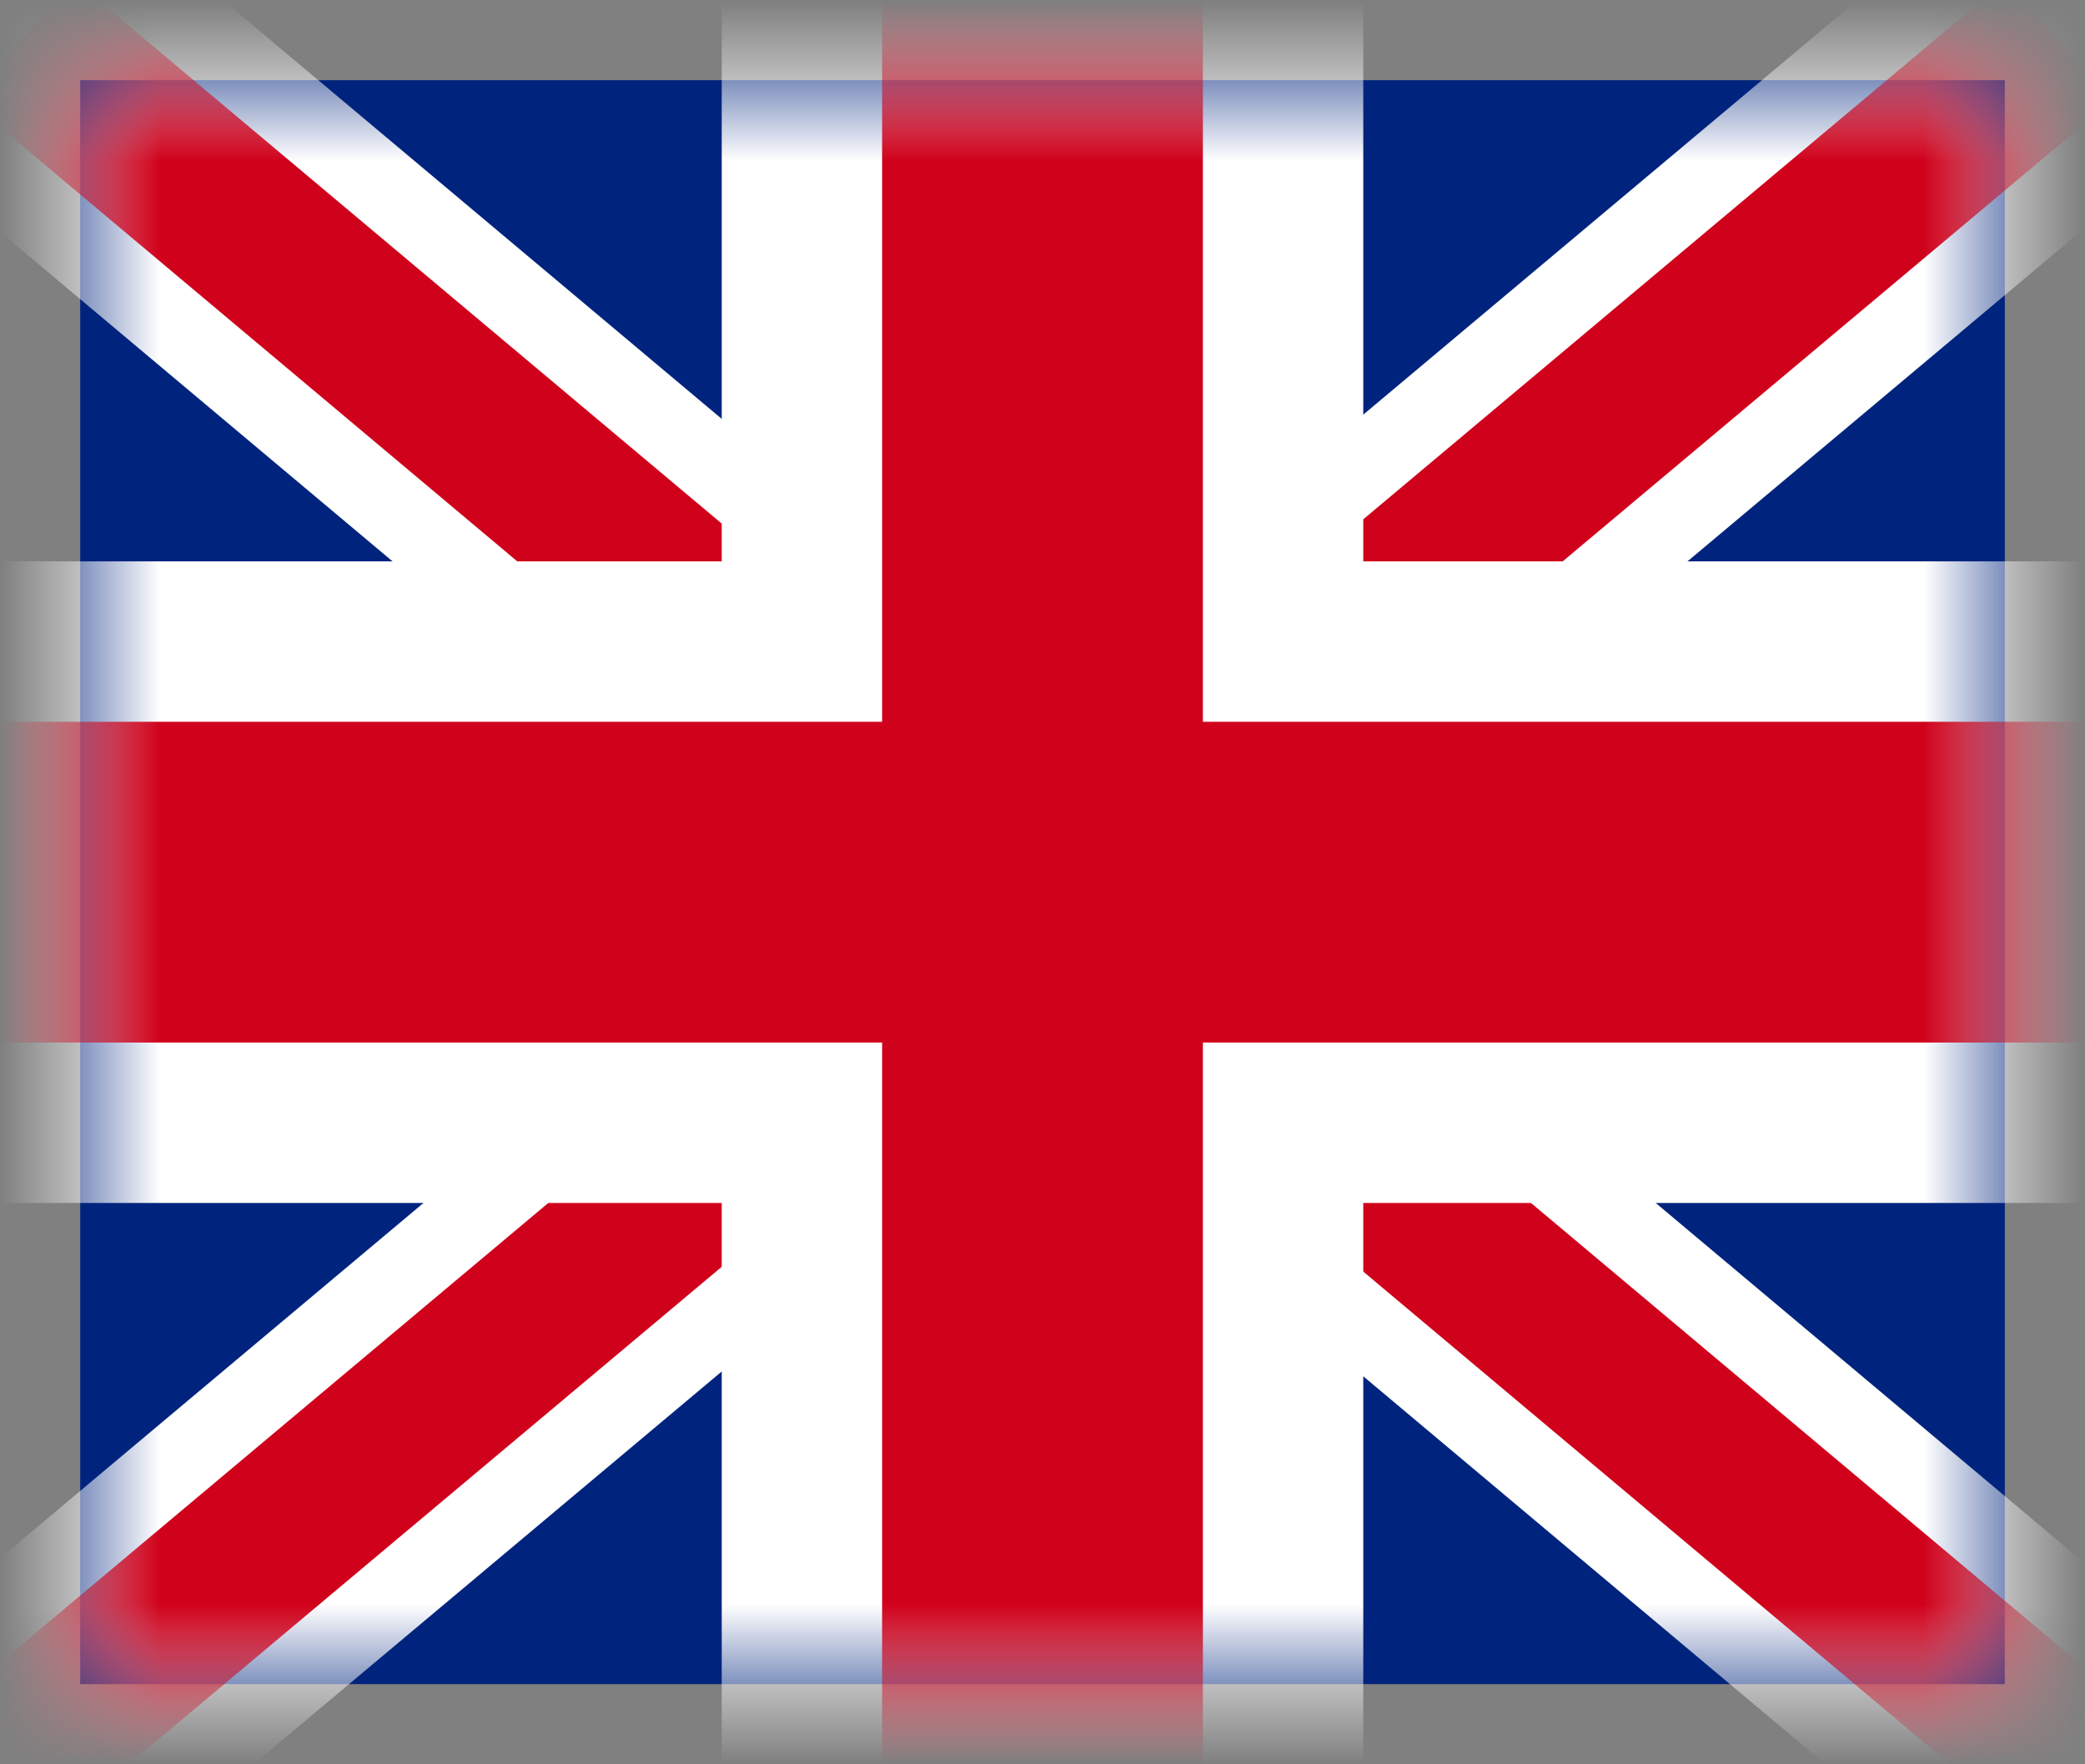 <?xml version="1.0" encoding="UTF-8" standalone="no"?>
<svg width="13px" height="11px" viewBox="0 0 13 11" version="1.1" xmlns="http://www.w3.org/2000/svg" xmlns:xlink="http://www.w3.org/1999/xlink">
    <rect x="0" y="0" width="13" height="11" fill="#808080" stroke="none"/>
    <!-- Generator: Sketch 41.2 (35397) - http://www.bohemiancoding.com/sketch -->
    <title>Group Copy</title>
    <desc>Created with Sketch.</desc>
    <defs>
        <rect id="path-1" x="0" y="0" width="10" height="12"></rect>
    </defs>
    <g id="Produccion" stroke="none" stroke-width="1" fill="none" fill-rule="evenodd">
        <g id="e01_01_booking_01ida_-divisa4-copy" transform="translate(-584, -131)">
            <g id="cabecera" transform="translate(0, 56)">
                <g id="MODAL" transform="translate(436, 0)">
                    <g id="idioma" transform="translate(34, 27)">
                        <g id="Group-Copy" transform="translate(120.5, 53.5) rotate(-270) translate(-120.5, -53.5) translate(115.5, 47.5)">
                            <g id="Line-+-Line-Copy-+-Line-Copy-2-+-Line-Copy-4-+-Line-Copy-3-Mask">
                                <mask id="mask-2" fill="white">
                                    <use xlink:href="#path-1"></use>
                                </mask>
                                <use id="Mask" fill="#00247D" xlink:href="#path-1"></use>
                                <g id="Group-3-Copy" mask="url(#mask-2)" stroke-linecap="square" stroke="#FFFFFF" stroke-width="2">
                                    <g transform="translate(5, 5.879) rotate(-315) translate(-5, -5.879) translate(-3.5, -2.621)">
                                        <path d="M0.893,7.859 L16.419,9.22" id="Line-Copy-2"></path>
                                        <path d="M7.978,0.776 L9.333,16.303" id="Line-Copy-5"></path>
                                    </g>
                                </g>
                                <g id="Group-3-Copy" mask="url(#mask-2)" stroke="#D0011B" stroke-linecap="square">
                                    <g transform="translate(5, 5.879) rotate(-315) translate(-5, -5.879) translate(-3.5, -2.621)">
                                        <path d="M0.893,7.859 L16.419,9.22" id="Line-Copy-2"></path>
                                        <path d="M7.978,0.776 L9.333,16.303" id="Line-Copy-5"></path>
                                    </g>
                                </g>
                                <g id="Group-3" mask="url(#mask-2)" stroke="#FFFFFF" stroke-linecap="square">
                                    <g transform="translate(-1, 0)">
                                        <path d="M0,6 L12,6" id="Line-Copy" stroke-width="2"></path>
                                        <path d="M0,6 L12,6" id="Line-Copy-2" stroke-width="4"></path>
                                        <path d="M6,12.5 L6,0.5" id="Line" stroke-width="4"></path>
                                    </g>
                                </g>
                                <g id="Group-2" mask="url(#mask-2)" stroke="#D0011B" stroke-width="2" stroke-linecap="square">
                                    <path d="M5,12.5 L5,0.5" id="Line-Copy-4"></path>
                                    <path d="M0,6 L12,6" id="Line-Copy-3"></path>
                                </g>
                            </g>
                        </g>
                    </g>
                </g>
            </g>
        </g>
    </g>
</svg>